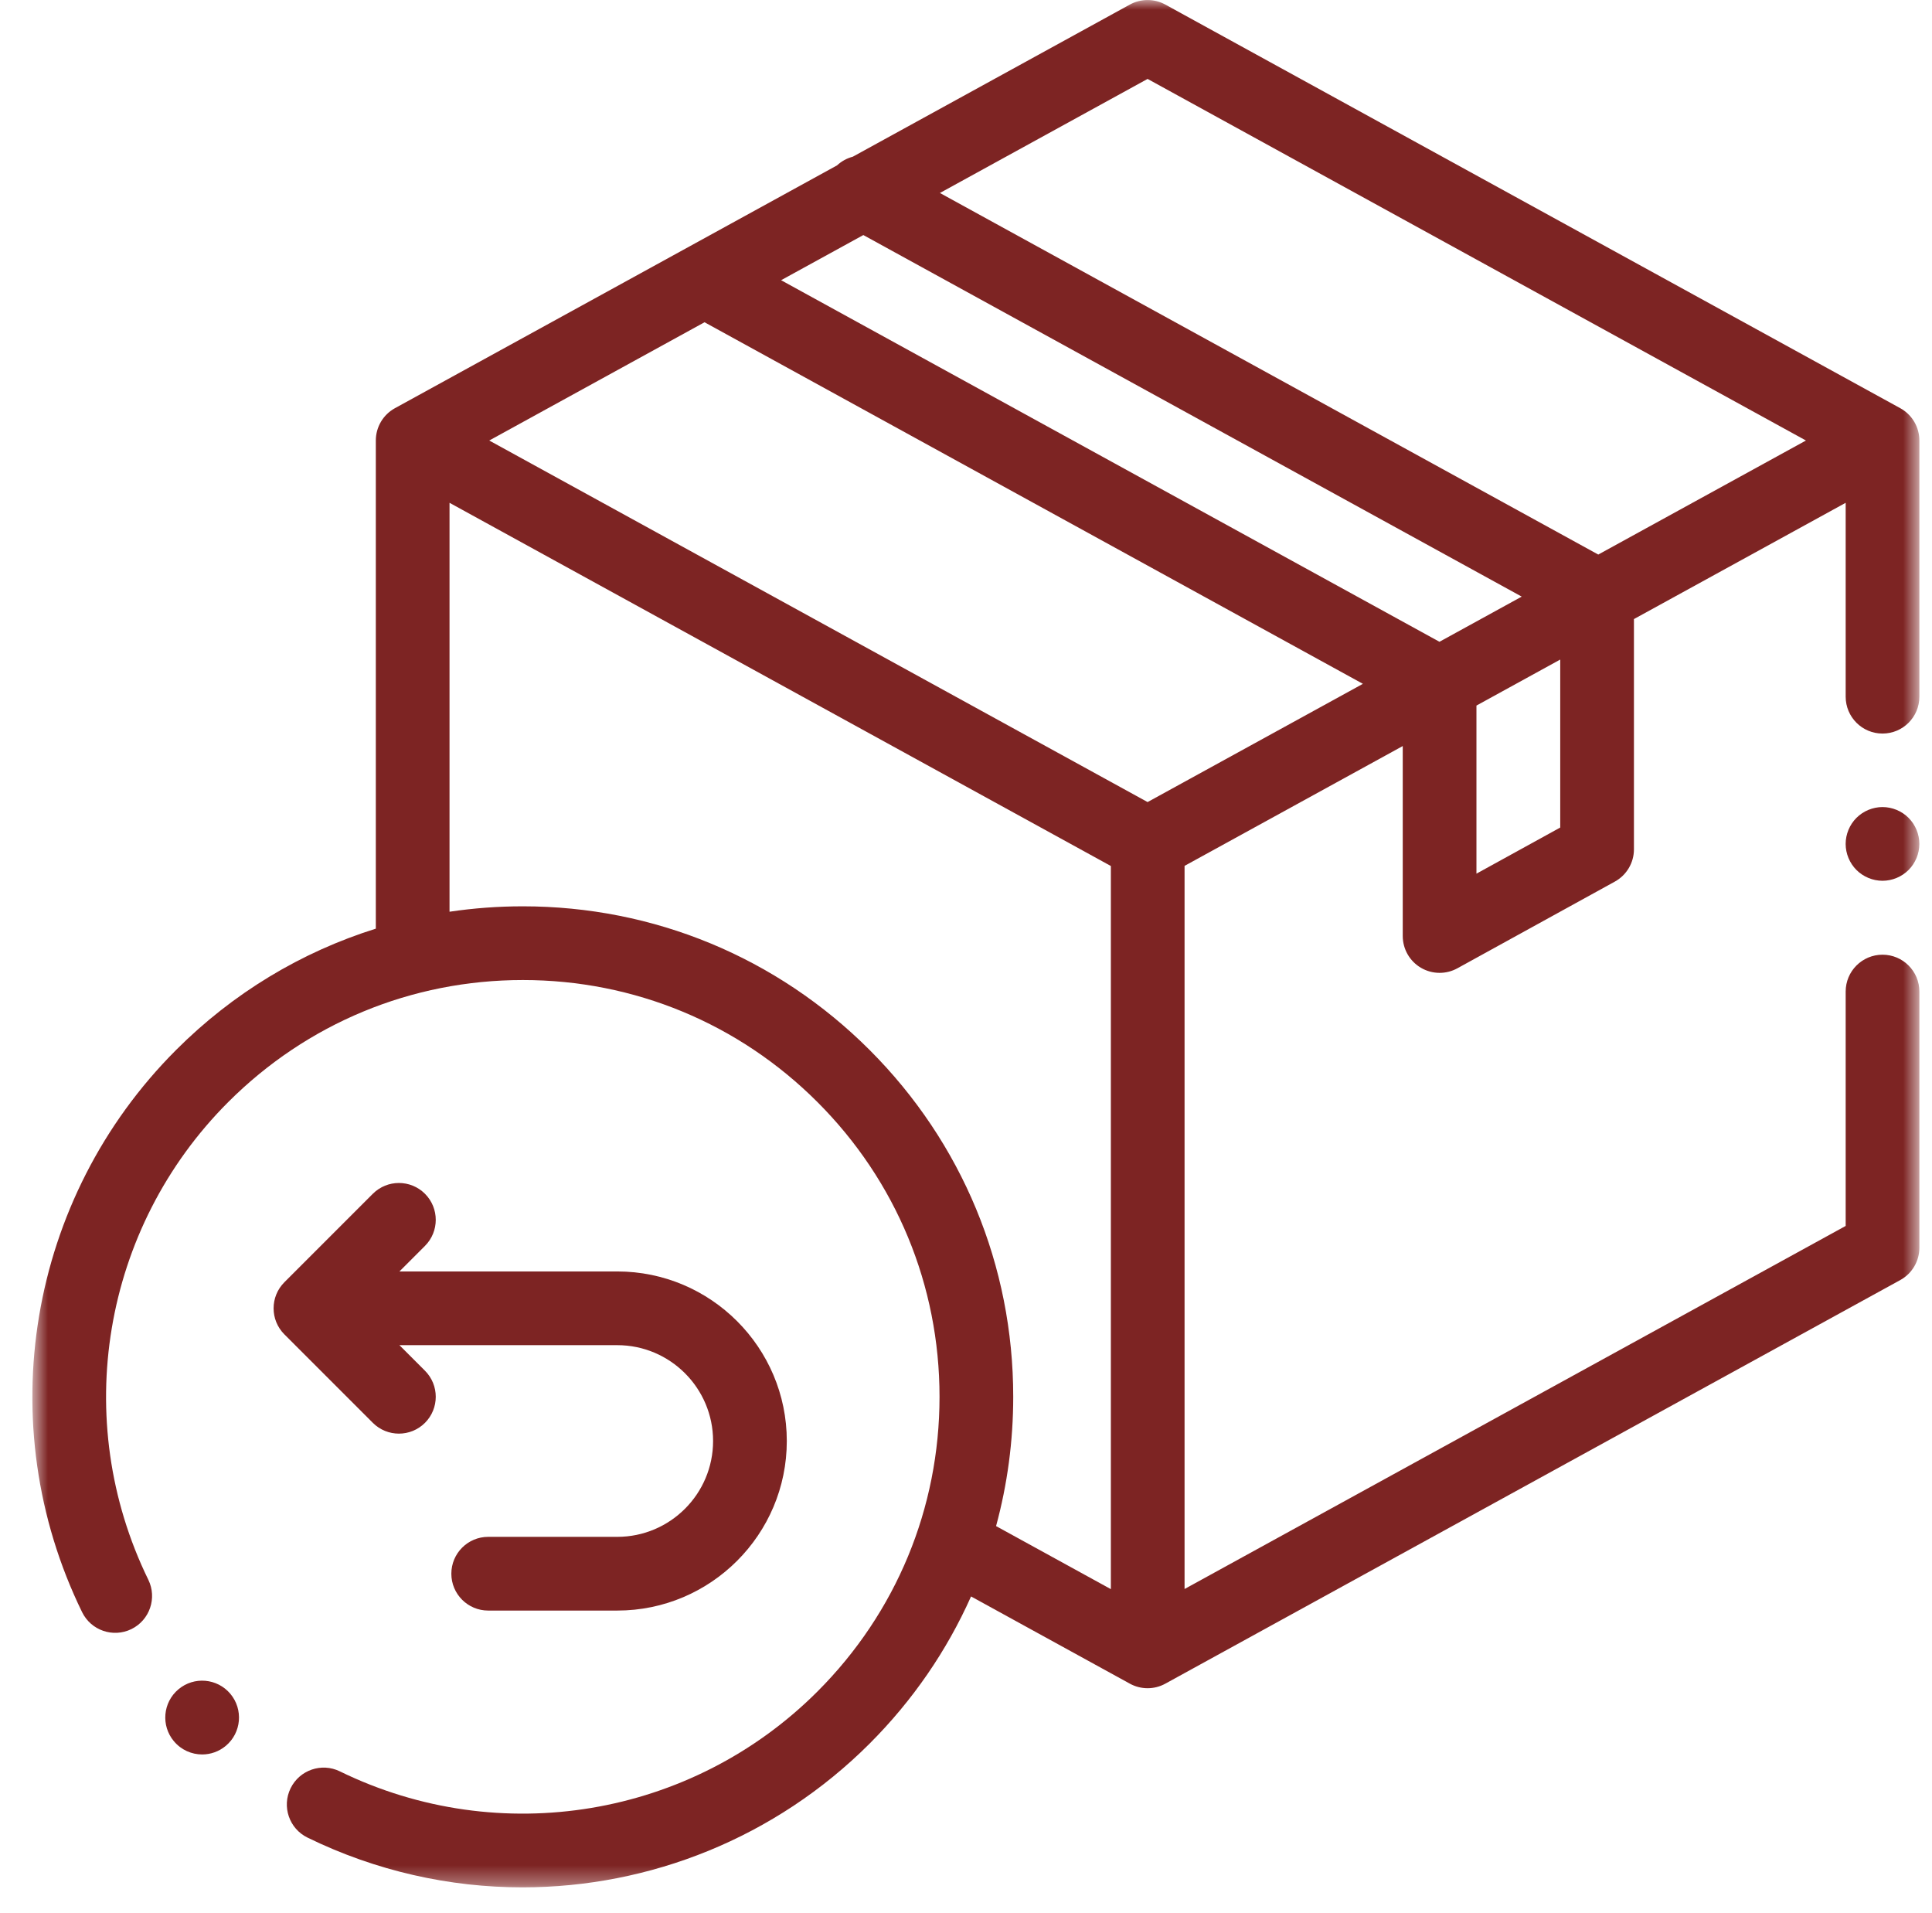 <svg width="101" height="100" viewBox="0 0 101 100" fill="none" xmlns="http://www.w3.org/2000/svg">
<g clip-path="url(#clip0_872_40225)">
<g clip-path="url(#clip1_872_40225)">
<g clip-path="url(#clip2_872_40225)">
<mask id="mask0_872_40225" style="mask-type:luminance" maskUnits="userSpaceOnUse" x="1" y="0" width="100" height="99">
<path d="M100.34 0H1.691V98.649H100.34V0Z" fill="white"/>
</mask>
<g mask="url(#mask0_872_40225)">
<path d="M99.341 21.336L60.92 0.239C60.343 -0.078 59.643 -0.078 59.066 0.239L44.584 8.19C44.279 8.271 43.994 8.424 43.757 8.645L20.646 21.336C20.03 21.674 19.647 22.321 19.647 23.025V48.54C15.748 49.76 12.175 51.91 9.205 54.881C1.462 62.624 -0.512 74.432 4.292 84.265C4.759 85.221 5.913 85.618 6.869 85.151C7.825 84.683 8.221 83.529 7.755 82.574C3.672 74.219 5.35 64.185 11.929 57.606C16.044 53.491 21.514 51.225 27.333 51.225C33.151 51.225 38.621 53.491 42.736 57.606C46.85 61.72 49.116 67.19 49.116 73.008C49.116 78.827 46.85 84.297 42.735 88.412C36.156 94.991 26.122 96.669 17.767 92.587C16.812 92.119 15.658 92.516 15.191 93.472C14.724 94.428 15.12 95.582 16.076 96.049C19.658 97.799 23.501 98.65 27.316 98.65C33.972 98.649 40.538 96.058 45.461 91.136C47.718 88.879 49.501 86.275 50.764 83.444L59.066 88.003C59.355 88.162 59.674 88.241 59.993 88.241C60.312 88.241 60.632 88.162 60.92 88.003L99.341 66.907C99.957 66.568 100.34 65.921 100.34 65.218V51.828C100.34 50.764 99.478 49.901 98.413 49.901C97.349 49.901 96.487 50.764 96.487 51.828V64.078L61.926 83.055V45.258L73.332 38.995V48.923C73.332 49.605 73.692 50.236 74.278 50.582C74.581 50.761 74.919 50.85 75.259 50.85C75.578 50.85 75.898 50.771 76.187 50.612L84.42 46.08C85.036 45.741 85.418 45.095 85.418 44.393V32.358L96.487 26.281V36.415C96.487 37.479 97.349 38.342 98.413 38.342C99.478 38.342 100.34 37.479 100.34 36.415V23.025C100.34 22.322 99.957 21.674 99.341 21.336ZM59.993 4.125L94.41 23.025L83.553 28.986L49.136 10.087L59.993 4.125ZM59.993 41.923L25.576 23.025L36.831 16.844L71.249 35.743L59.993 41.923ZM75.251 33.545L40.834 14.646L45.133 12.286L79.551 31.184L75.251 33.545ZM45.461 54.881C40.618 50.039 34.18 47.372 27.333 47.372C26.037 47.372 24.758 47.468 23.5 47.655V26.281L58.073 45.265V83.062L52.072 79.767C52.663 77.592 52.969 75.323 52.969 73.008C52.969 66.161 50.302 59.723 45.461 54.881ZM81.565 43.254L77.185 45.665V36.879L81.565 34.474V43.254Z" fill="#7D2423"/>
<path d="M98.412 42.184C97.906 42.184 97.409 42.39 97.05 42.749C96.692 43.107 96.486 43.604 96.486 44.111C96.486 44.617 96.692 45.114 97.05 45.472C97.409 45.831 97.906 46.037 98.412 46.037C98.919 46.037 99.417 45.831 99.775 45.472C100.133 45.114 100.339 44.617 100.339 44.111C100.339 43.604 100.133 43.107 99.775 42.749C99.417 42.39 98.919 42.184 98.412 42.184Z" fill="#7D2423"/>
<path d="M20.854 74.934C21.347 74.934 21.84 74.746 22.216 74.371C22.968 73.618 22.968 72.398 22.216 71.645L20.881 70.31H32.269C35.031 70.31 37.278 72.557 37.278 75.32C37.278 78.082 35.031 80.329 32.269 80.329H25.521C24.457 80.329 23.595 81.192 23.595 82.256C23.595 83.319 24.457 84.182 25.521 84.182H32.269C37.156 84.182 41.132 80.206 41.132 75.32C41.132 70.433 37.156 66.457 32.269 66.457H20.881L22.216 65.122C22.968 64.37 22.968 63.15 22.216 62.397C21.464 61.645 20.244 61.645 19.491 62.397L14.867 67.021C14.115 67.774 14.115 68.994 14.867 69.746L19.491 74.37C19.868 74.746 20.361 74.934 20.854 74.934Z" fill="#7D2423"/>
<path d="M10.568 91.703C10.02 91.703 9.476 91.469 9.096 91.017L9.092 91.013C8.407 90.198 8.513 88.984 9.327 88.299C10.141 87.613 11.357 87.718 12.042 88.533C12.726 89.348 12.623 90.565 11.808 91.25C11.446 91.554 11.006 91.703 10.568 91.703Z" fill="#7D2423"/>
</g>
</g>
</g>
</g>
<defs>
<clipPath id="clip0_872_40225">
<rect width="100" height="100" fill="white" transform="translate(0.61)"/>
</clipPath>
<clipPath id="clip1_872_40225">
<rect width="100" height="100" fill="white" transform="translate(0.61)"/>
</clipPath>
<clipPath id="clip2_872_40225">
<rect width="100" height="100" fill="white" transform="translate(0.61)"/>
</clipPath>
</defs>
</svg>
